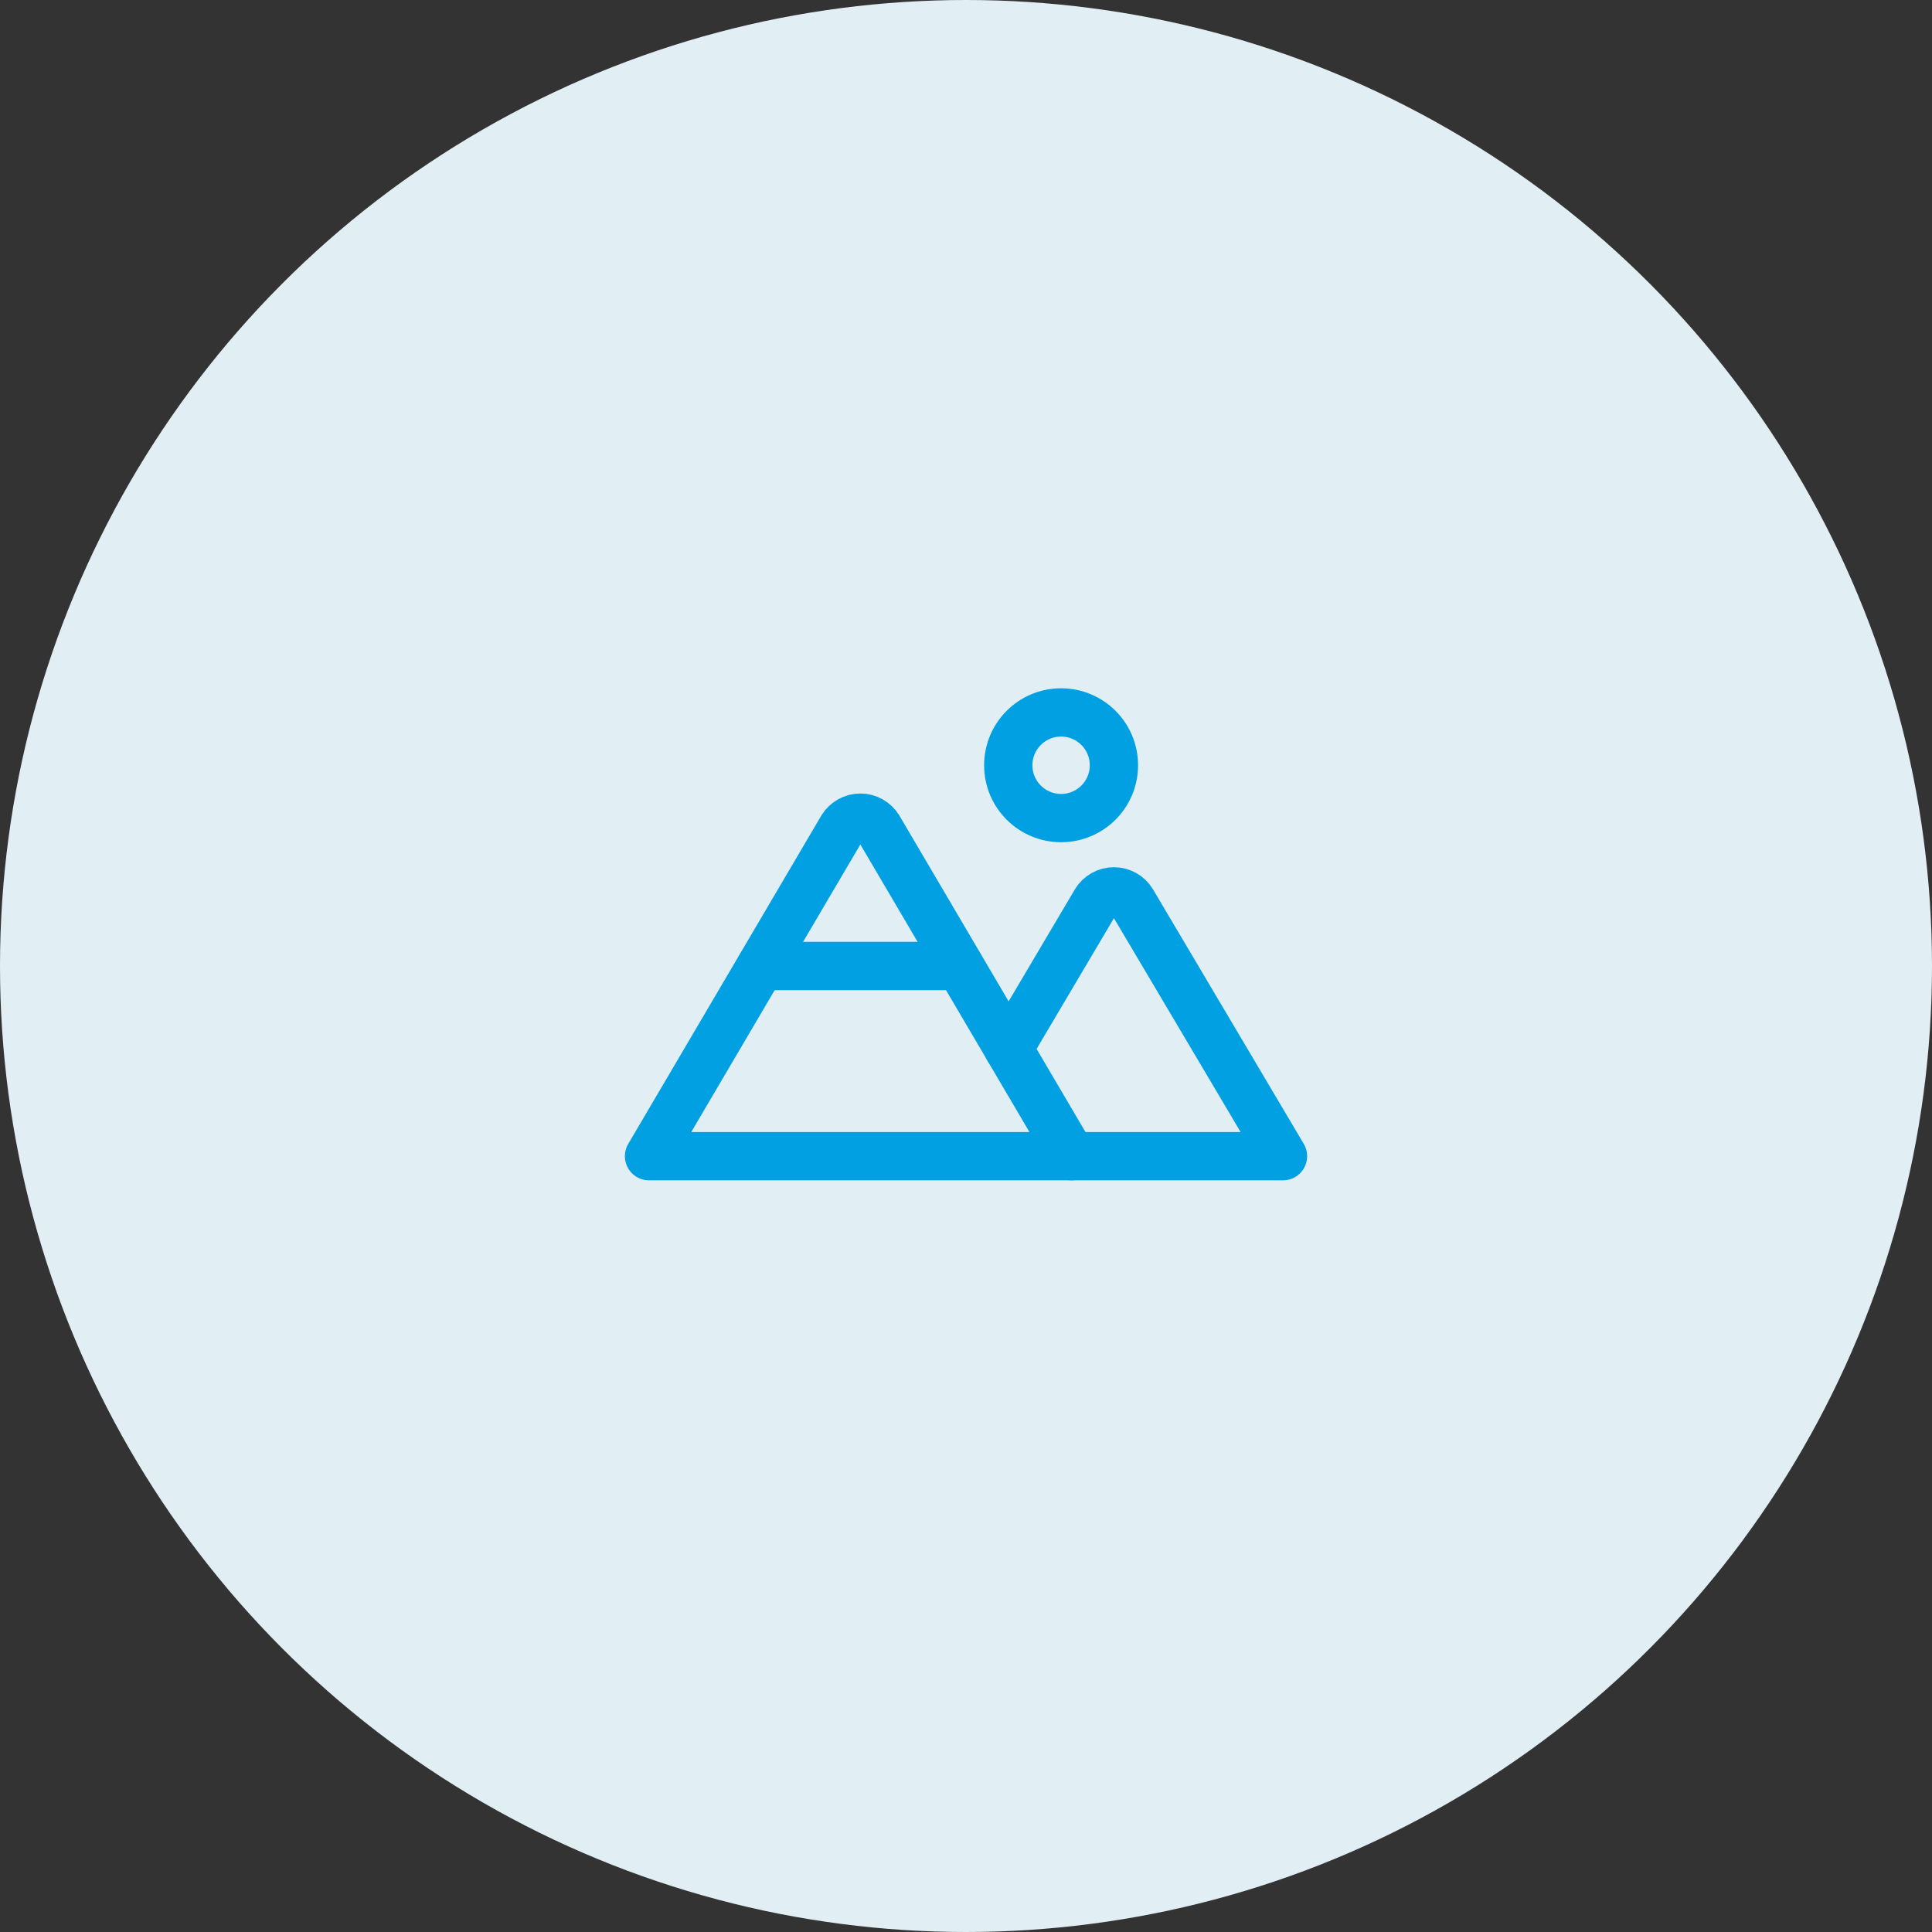 <?xml version="1.0" encoding="UTF-8"?> <svg xmlns="http://www.w3.org/2000/svg" width="80" height="80" viewBox="0 0 80 80" fill="none"><rect x="0" y="0" width="80" height="80" fill="#333333" stroke="none"/> <circle cx="40" cy="40" r="40" fill="#E1EFF5"></circle> <path d="M43.938 33.875C45.146 33.875 46.125 32.896 46.125 31.688C46.125 30.479 45.146 29.5 43.938 29.5C42.729 29.5 41.75 30.479 41.75 31.688C41.75 32.896 42.729 33.875 43.938 33.875Z" stroke="#00A0E3" stroke-width="2" stroke-linecap="round" stroke-linejoin="round"></path> <path d="M26.875 47.875L34.87 34.279C34.95 34.15 35.061 34.044 35.193 33.97C35.325 33.896 35.474 33.857 35.625 33.857C35.776 33.857 35.925 33.896 36.057 33.97C36.189 34.044 36.3 34.15 36.38 34.279L44.375 47.875H26.875Z" stroke="#00A0E3" stroke-width="2" stroke-linecap="round" stroke-linejoin="round"></path> <path d="M31.512 40H39.737" stroke="#00A0E3" stroke-width="2" stroke-linecap="round" stroke-linejoin="round"></path> <path d="M41.762 43.434L45.371 37.331C45.45 37.202 45.561 37.096 45.694 37.022C45.826 36.948 45.974 36.909 46.126 36.909C46.277 36.909 46.426 36.948 46.558 37.022C46.69 37.096 46.801 37.202 46.88 37.331L53.126 47.875H44.376" stroke="#00A0E3" stroke-width="2" stroke-linecap="round" stroke-linejoin="round"></path> </svg> 